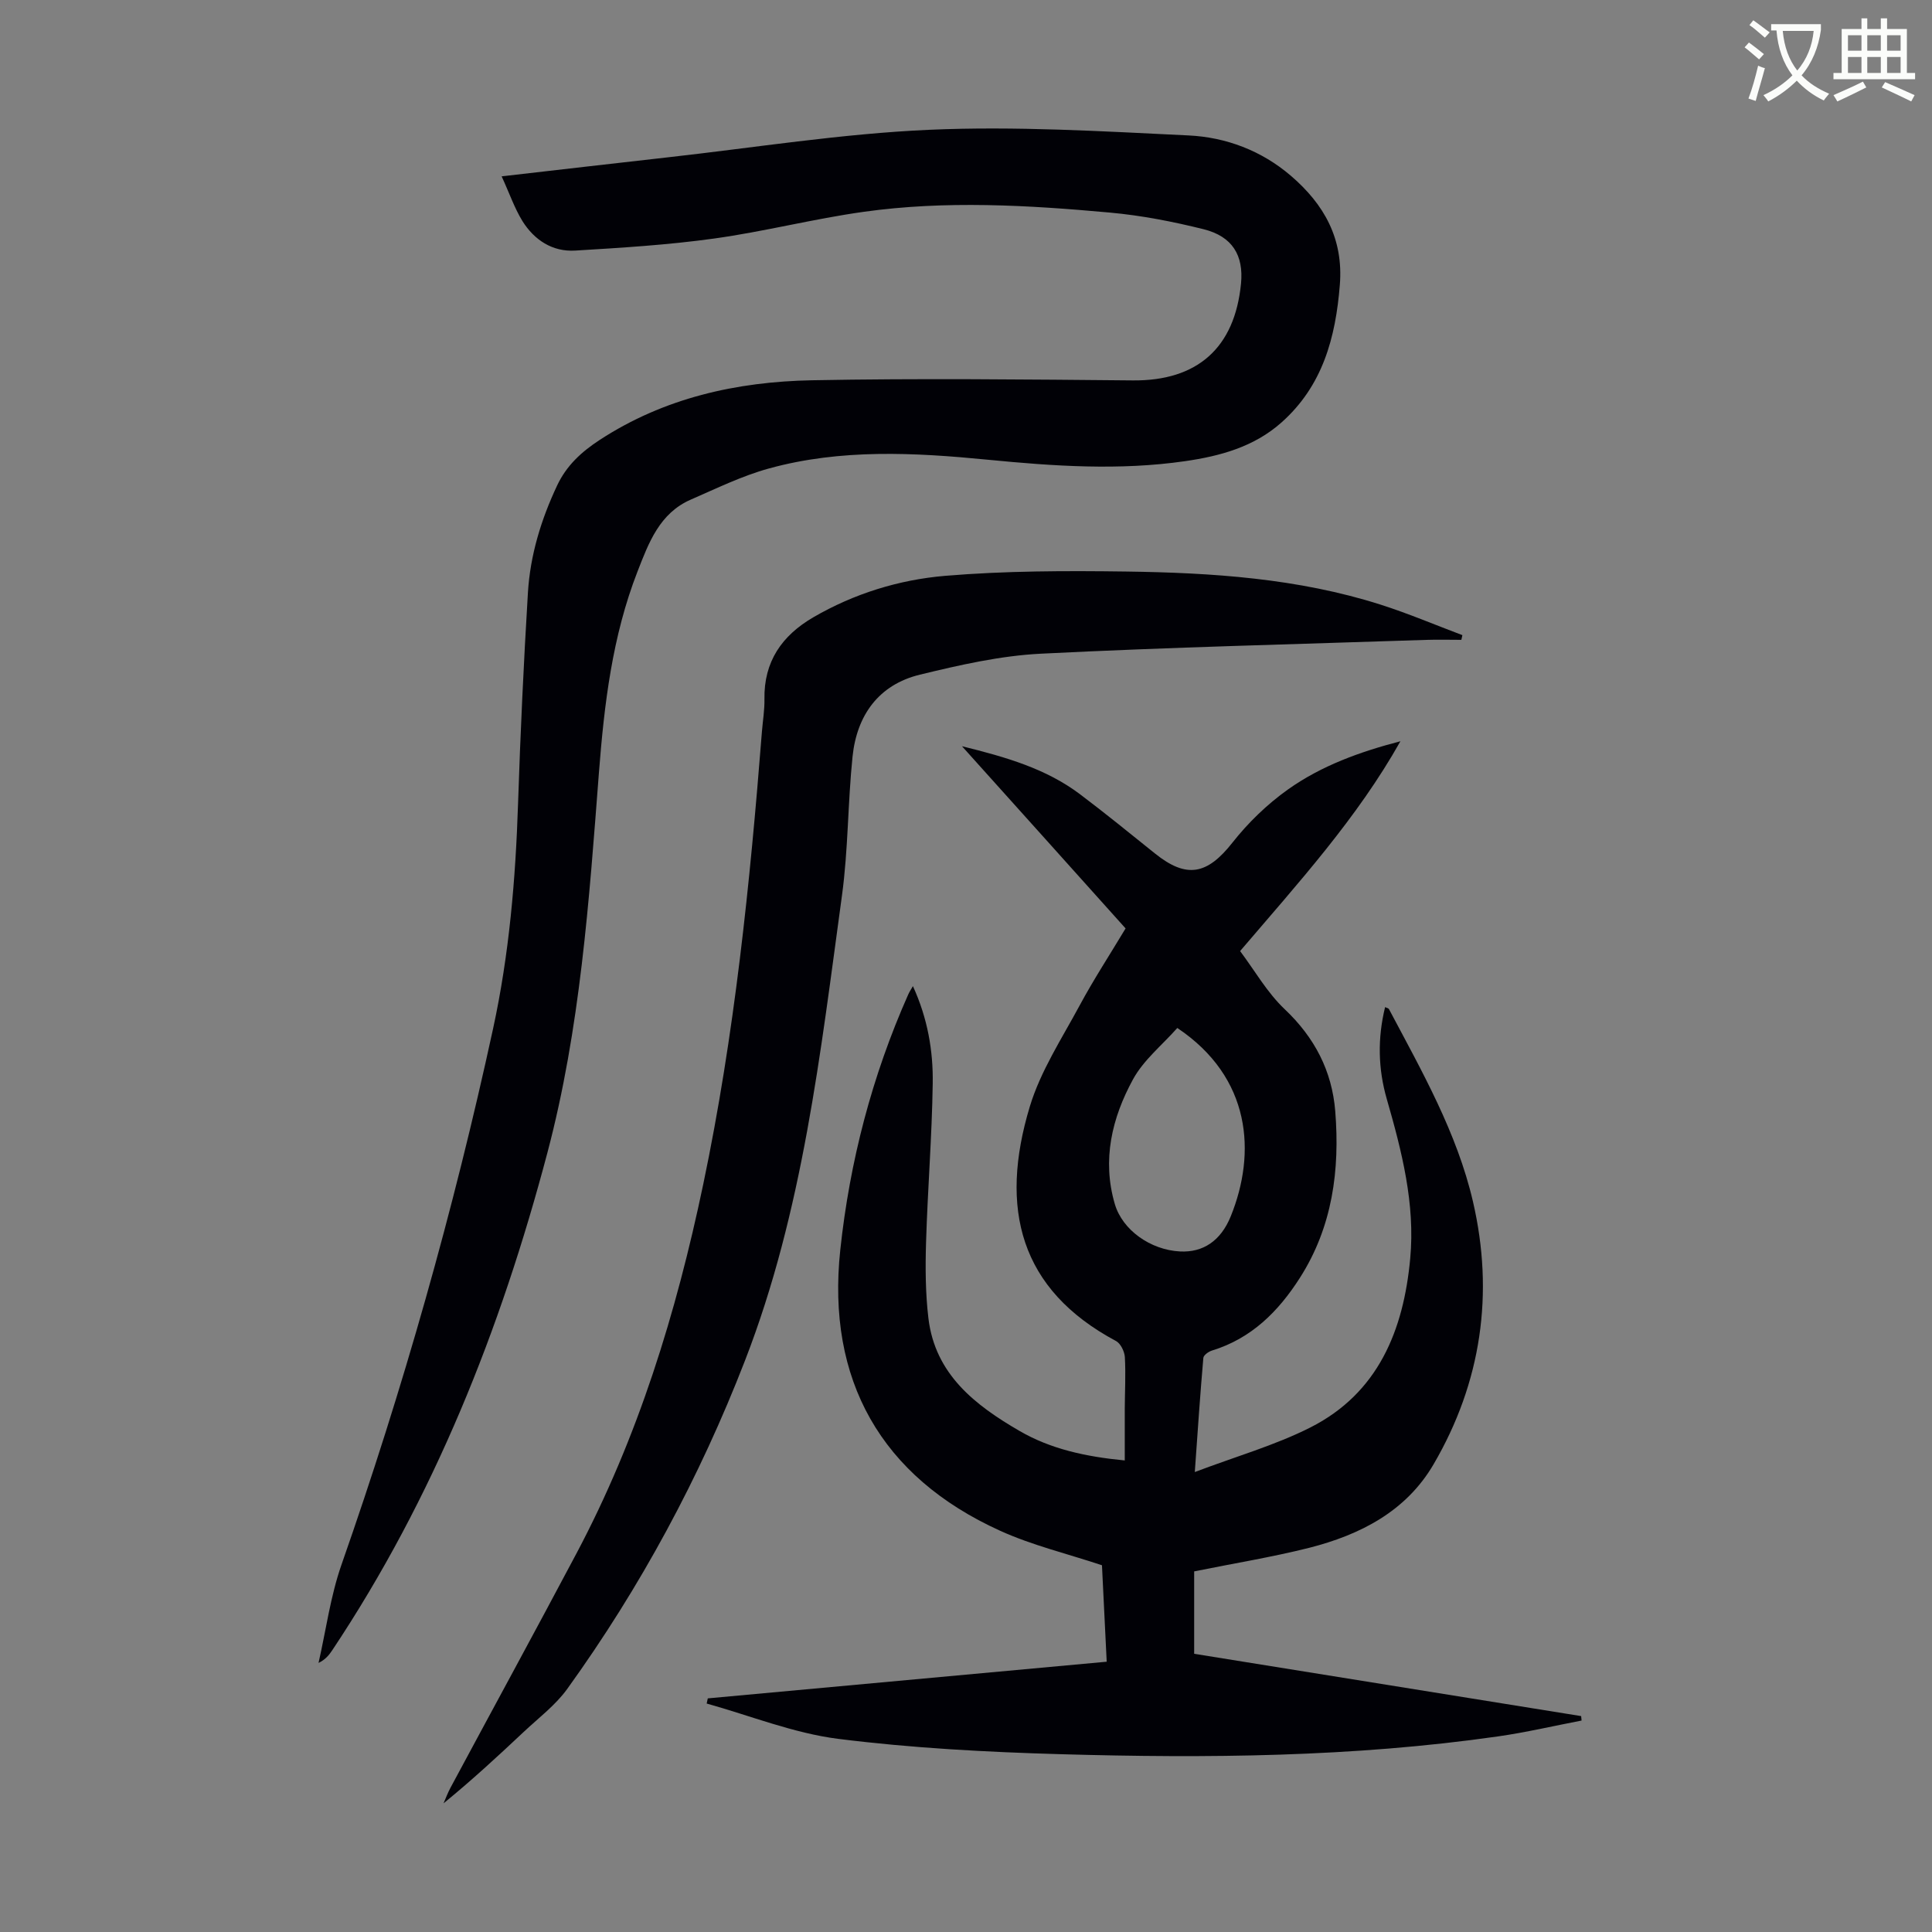 <svg enable-background="new 0 0 400 400" viewBox="0 0 400 400" xmlns="http://www.w3.org/2000/svg"><rect x="0" y="0" width="400" height="400" fill="#808080" stroke="none"/><path d="m362.1 8.8c1.1.8 2.1 1.6 3.1 2.4l-1 1.1c-1.3-1.1-2.3-2-3-2.5zm1.9 4.8c.5.2.9.4 1.4.5-.6 2.3-1.3 4.5-1.9 6.8l-1.5-.5c.8-2.1 1.4-4.3 2-6.8zm-1-9.4c1.3.9 2.4 1.8 3.4 2.5l-1 1.1c-1.4-1.2-2.4-2.1-3.2-2.6zm3.7 2.2v-1.4h10.3v1.2c-.5 3.6-1.8 6.8-4 9.4 1.5 1.6 3.4 2.8 5.7 3.8-.3.4-.7.8-1.1 1.4-2.3-1.1-4.1-2.5-5.6-4.1-1.6 1.6-3.6 3.1-5.9 4.3-.3-.5-.7-.9-1-1.3 2.4-1.1 4.4-2.5 6-4.1-1.9-2.5-3-5.6-3.3-9.3h-1.1zm8.8 0h-6.4c.3 3.3 1.3 6 3 8.2 2-2.3 3.1-5.1 3.4-8.2z" fill="#fbfcfa"/><path d="m385.3 3.8h1.3v2.2h2.8v-2.2h1.3v2.2h4.1v9.1h1.7v1.3h-16.9v-1.3h1.7v-9.1h4.1v-2.2zm.4 13.1.7 1.2c-1.8.9-3.8 1.9-6 2.9-.2-.4-.5-.8-.8-1.3 2.3-1 4.3-1.9 6.1-2.8zm-3.1-6.4h2.8v-3.2h-2.8zm0 4.6h2.8v-3.3h-2.8zm4-4.6h2.8v-3.2h-2.8zm0 4.6h2.8v-3.3h-2.8zm3.7 1.9c2.1.9 4.1 1.8 6.1 2.7l-.7 1.3c-2.2-1.1-4.2-2-6.1-2.9zm3.2-9.7h-2.8v3.2h2.8zm-2.8 7.8h2.8v-3.3h-2.8z" fill="#fbfcfa"/><g fill="#010106"><path d="m247.24 325.34v17.06c26.57 4.28 53.34 8.59 80.12 12.9.03.31.06.61.09.92-5.78 1.11-11.52 2.46-17.34 3.29-30.01 4.29-60.22 4.54-90.43 3.68-15.41-.44-30.87-1.26-46.15-3.18-9.23-1.17-18.16-4.79-27.22-7.31.08-.36.15-.71.23-1.07 27.43-2.52 54.86-5.05 82.59-7.59-.34-6.99-.67-13.66-.98-19.97-7.23-2.41-14.46-4.13-21.1-7.15-24.65-11.18-35.95-31.25-33.08-58.13 1.96-18.36 6.58-36.04 14.09-52.94.21-.48.51-.91.95-1.68 3.03 6.62 4.21 13.36 4.1 20.17-.16 10.96-1.05 21.9-1.38 32.86-.16 5.24-.13 10.55.49 15.75 1.39 11.59 9.67 17.98 18.86 23.31 6.46 3.75 13.69 5.33 21.79 6.11 0-3.63-.01-7.14 0-10.64.02-3.58.22-7.17.02-10.74-.07-1.17-.87-2.83-1.82-3.34-19.96-10.66-24.24-27.47-17.85-48.58 2.23-7.35 6.64-14.08 10.33-20.94 2.86-5.31 6.17-10.38 9.49-15.91-5.54-6.17-11.12-12.39-16.7-18.61-5.52-6.15-11.05-12.29-17.17-19.11 9.21 2.27 17.41 4.66 24.41 9.92 5.27 3.97 10.39 8.15 15.54 12.28 6.56 5.27 10.82 4.39 16.04-2.24 3.26-4.14 7.21-7.96 11.5-11.01 6.92-4.92 14.92-7.81 23.28-9.98-8.95 15.92-21.11 29.29-33.19 43.44 3.02 4.02 5.59 8.59 9.24 12.04 6.2 5.87 9.79 12.79 10.46 21.12.97 12.17-.57 23.92-7.32 34.49-4.45 6.97-10.04 12.56-18.21 15.06-.71.22-1.73.95-1.78 1.52-.65 7.44-1.15 14.88-1.77 23.63 8.58-3.25 16.59-5.53 23.89-9.21 14.12-7.13 19.34-20.19 20.71-35 1.05-11.31-1.74-22.21-4.85-33.01-1.8-6.24-1.94-12.56-.35-19.04.33.17.7.22.8.42 6.81 12.84 14.09 25.61 17.39 39.84 4.41 19 1.76 37.42-8.15 54.39-5.71 9.78-15.23 14.62-25.8 17.31-7.69 1.93-15.53 3.2-23.77 4.87zm-3.49-112.51c-3.11 3.52-6.99 6.63-9.18 10.65-4.35 7.97-6.44 16.66-3.76 25.8 1.58 5.4 7.39 9.51 13.51 9.82 4.7.24 8.41-2.13 10.5-7.29 5.28-13.04 4.29-28.69-11.07-38.98z"/><path d="m103.86 36.51c11.98-1.37 23.08-2.67 34.18-3.91 18.12-2.02 36.21-4.93 54.39-5.73 17.83-.78 35.77.31 53.64 1.17 7.77.37 15.13 3.15 21.2 8.36 6.88 5.9 10.89 13.02 10.13 22.56-.87 10.95-3.56 20.95-12.11 28.53-5.68 5.04-12.68 6.94-19.94 7.99-13.62 1.97-27.23 1.03-40.84-.3-15.2-1.49-30.43-2.29-45.34 1.82-5.55 1.53-10.82 4.12-16.13 6.43-6.47 2.81-8.72 8.91-11.04 14.87-5.23 13.4-6.9 27.48-8 41.69-2.03 26.45-3.86 52.97-10.68 78.72-9.66 36.53-23.47 71.34-44.54 102.97-.66.99-1.41 1.92-2.83 2.61 1.55-6.81 2.47-13.84 4.77-20.39 12.73-36.35 23.2-73.32 31.37-110.94 3.33-15.35 4.66-30.95 5.17-46.65.48-14.54 1.16-29.08 2.04-43.6.47-7.76 2.72-15.13 6.05-22.2 1.95-4.15 5.07-6.98 8.77-9.4 13.37-8.74 28.39-12.08 43.99-12.38 22.14-.42 44.3-.17 66.45.03 13.27.12 21.08-6.67 22.38-20.06.56-5.82-1.78-9.75-7.74-11.24-6.38-1.59-12.9-2.86-19.44-3.45-16.95-1.54-33.97-2.53-50.91-.16-10.4 1.45-20.63 4.1-31.03 5.54-9.51 1.32-19.13 1.91-28.73 2.49-4.71.29-8.47-2.19-10.92-6.1-1.66-2.7-2.71-5.79-4.31-9.27z"/><path d="m302.56 132.47c-2.42 0-4.85-.07-7.26.01-26.6.89-53.21 1.52-79.79 2.86-8.41.42-16.82 2.34-25.05 4.34-8.56 2.08-13.07 8.43-13.95 16.97-.99 9.56-.89 19.25-2.19 28.76-4.46 32.55-8.07 65.32-20.08 96.29-9.38 24.2-21.62 46.9-36.79 67.96-2.44 3.39-5.96 6.03-9.05 8.94-5.36 5.04-10.77 10.03-16.57 14.76.48-1.08.88-2.2 1.44-3.23 8.67-16.15 17.45-32.24 26.04-48.43 12.79-24.09 20.7-49.86 26.28-76.47 6.49-30.96 9.69-62.31 12.16-93.78.18-2.23.56-4.46.52-6.69-.14-7.78 3.61-13.16 10.09-16.94 8.46-4.92 17.76-7.79 27.32-8.6 12.43-1.04 24.99-1.06 37.48-.89 17.8.25 35.57 1.4 52.7 6.86 5.73 1.83 11.28 4.19 16.91 6.31-.07.33-.14.65-.21.97z"/></g></svg>